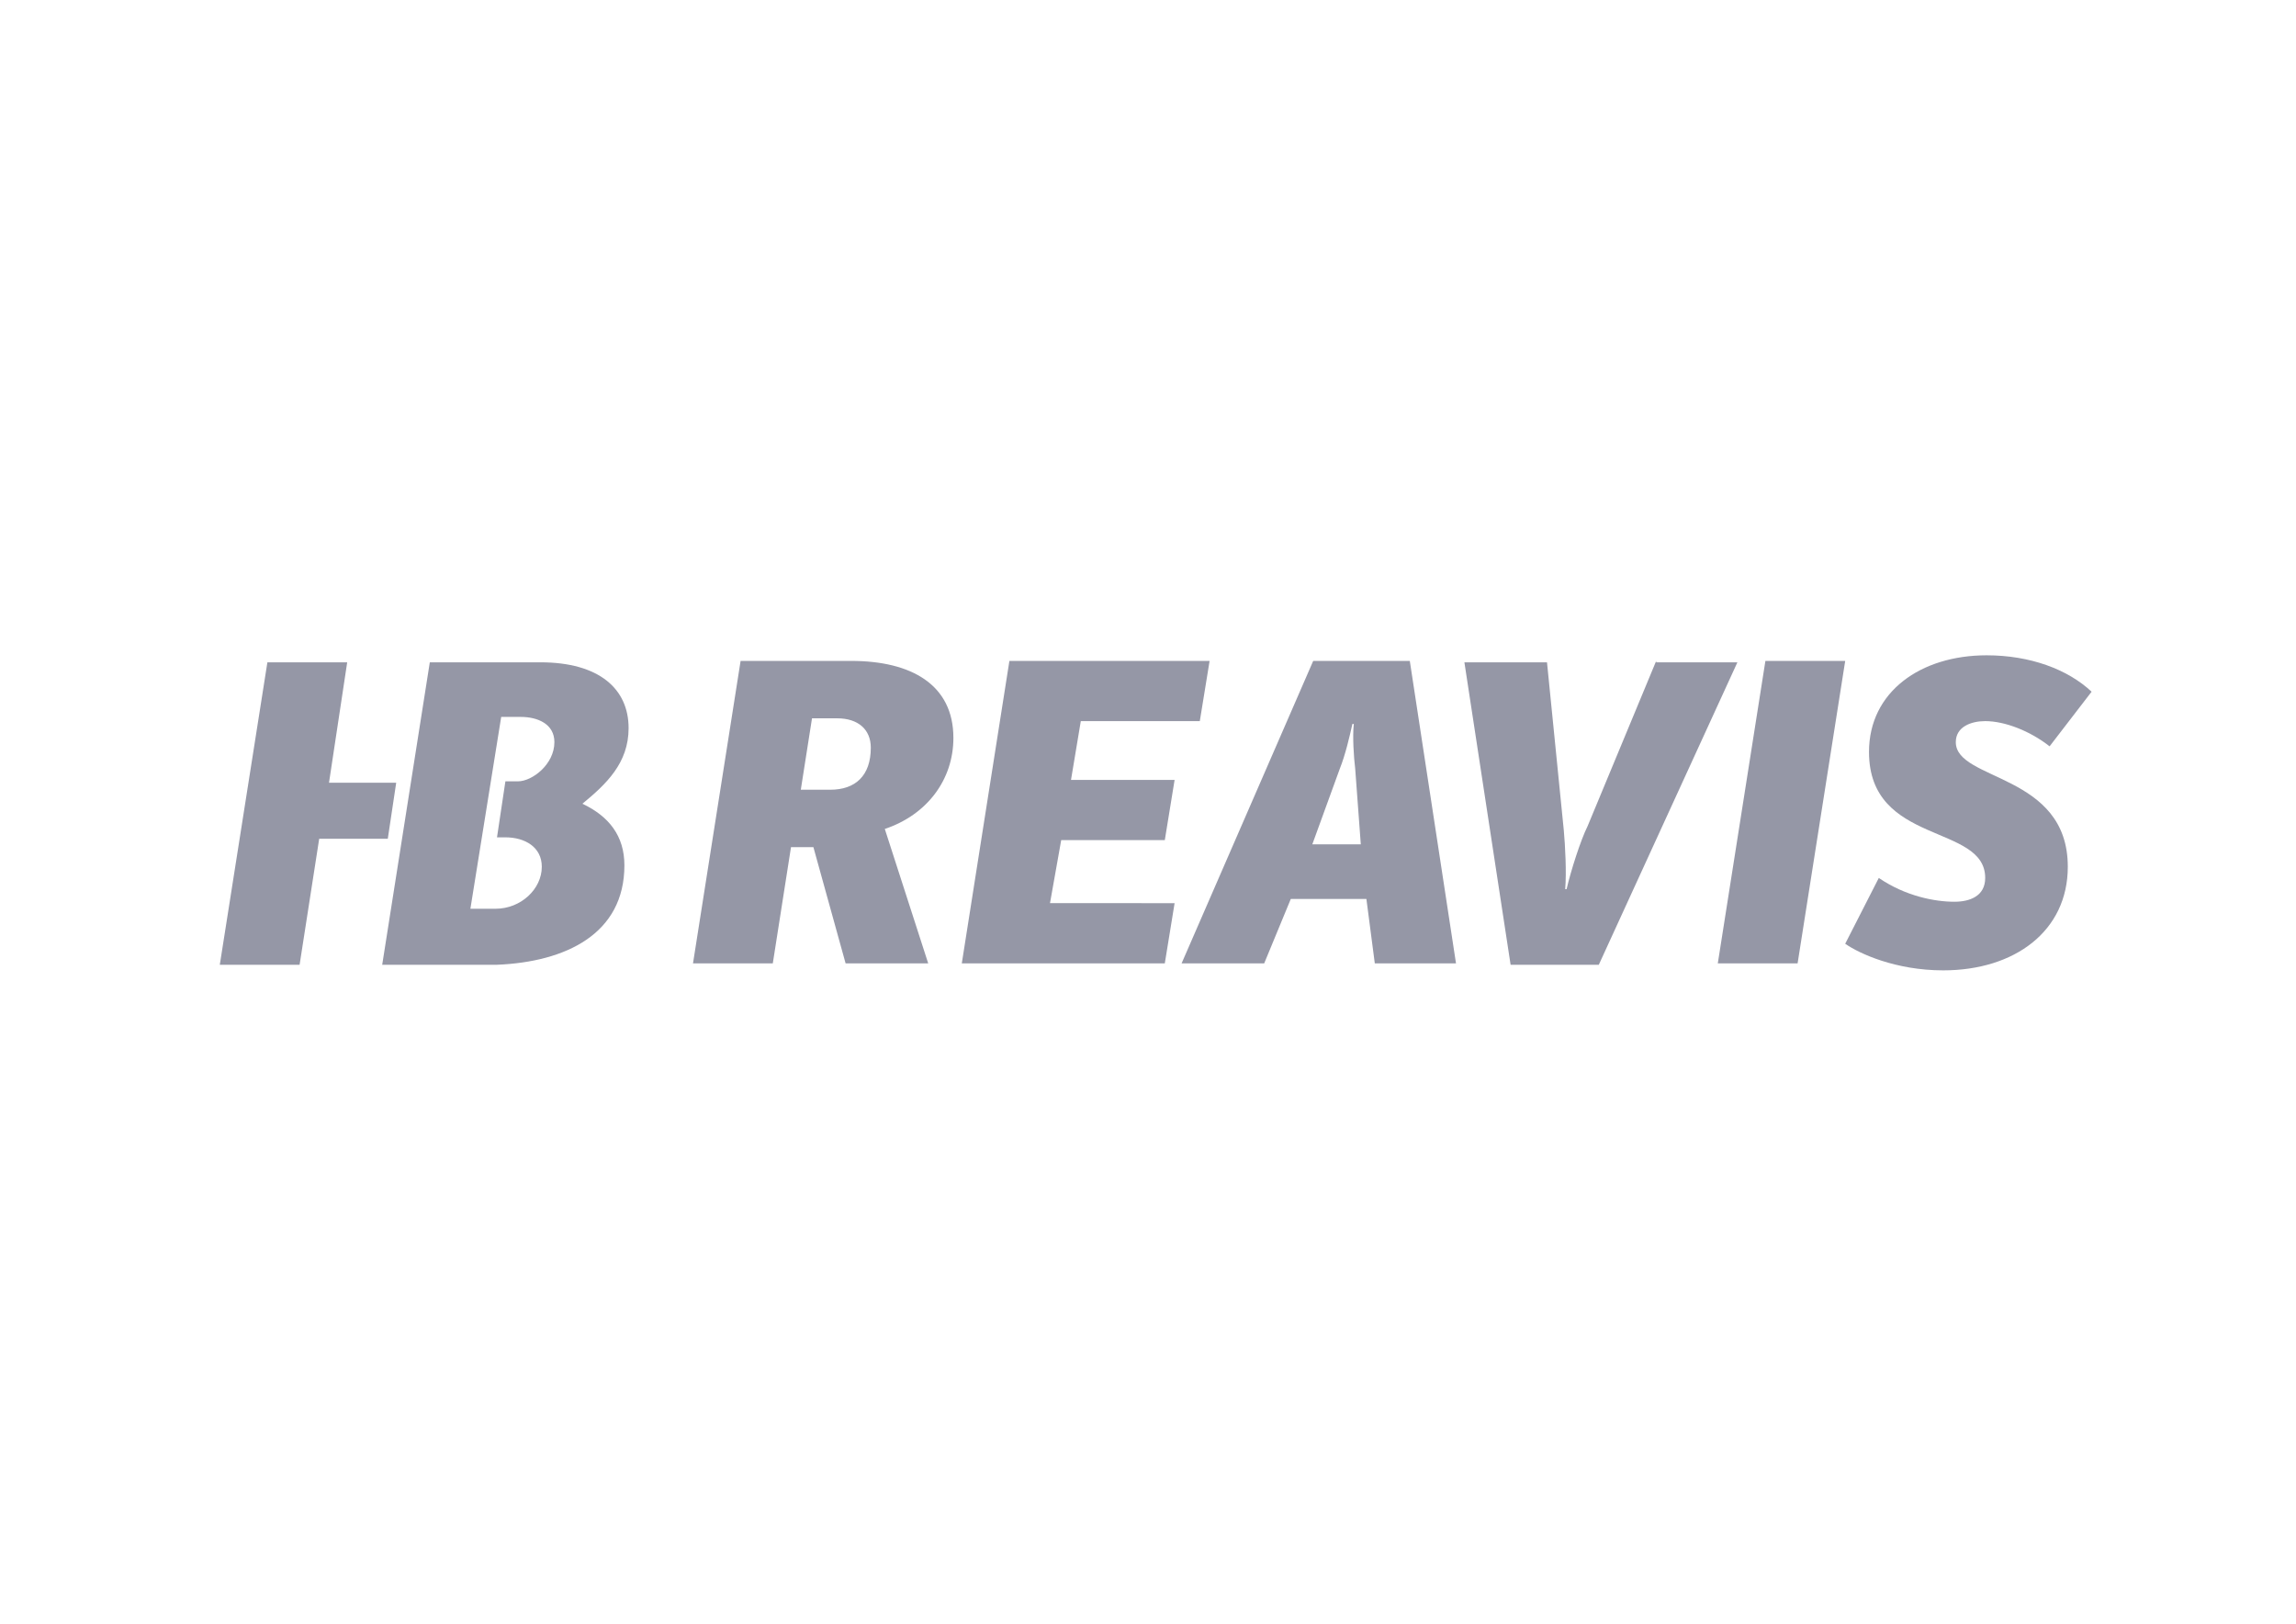 <?xml version="1.0" encoding="utf-8"?>
<!-- Generator: Adobe Illustrator 19.0.0, SVG Export Plug-In . SVG Version: 6.00 Build 0)  -->
<svg version="1.1" id="Layer_1" xmlns="http://www.w3.org/2000/svg" xmlns:xlink="http://www.w3.org/1999/xlink" x="0px" y="0px"
	 width="164px" height="116px" viewBox="0 0 164 116" style="enable-background:new 0 0 164 116;" xml:space="preserve">
<style type="text/css">
	.st0{fill:#9597A6;}
</style>
<path class="st0" d="M68.1,52.7c0-3.8-3-5.5-7.3-5.5h-7.9l-3.4,21.6h5.7l1.3-8.3h1.6l2.3,8.3h5.9l-3.1-9.6
	C66.2,58.2,68.1,55.7,68.1,52.7z M59.3,56.4h-2.1l0.8-5.1h1.8c1.5,0,2.4,0.8,2.4,2.1C62.2,55.4,61.1,56.4,59.3,56.4z"/>
<path class="st0" d="M75.8,60h7.4l0.7-4.3h-7.4l0.7-4.2h8.5l0.7-4.3H72.1l-3.4,21.6h14.5l0.7-4.3H75L75.8,60z"/>
<path class="st0" d="M93.8,47.2l-9.4,21.6h5.9l1.9-4.6h5.4l0.6,4.6h5.8l-3.3-21.6H93.8z M93.7,60.4l2-5.5c0.4-1,0.7-2.3,0.9-3.2h0.1
	c-0.1,0.9,0,2.4,0.1,3.2l0.4,5.4H93.7z"/>
<path class="st0" d="M118.3,47.2L113.4,59c-0.5,1-1.2,3.2-1.5,4.5h-0.1c0.1-1.2,0-3.1-0.1-4.2l-1.2-12h-5.9l3.3,21.6h6.3l9.9-21.6
	H118.3z"/>
<path class="st0" d="M126.1,47.2l-3.4,21.6h5.7l3.4-21.6H126.1z"/>
<path class="st0" d="M139.7,53c0-1.1,1.1-1.5,2.1-1.5c1.4,0,3.2,0.7,4.6,1.8l3-3.9c-1.7-1.6-4.4-2.6-7.5-2.6c-4.7,0-8.4,2.6-8.4,6.9
	c0,6.7,8.3,5.1,8.3,9c0,1.3-1.1,1.7-2.2,1.7c-1.4,0-3.5-0.4-5.4-1.7l-2.4,4.7c1,0.7,3.6,1.9,7,1.9c5.1,0,8.9-2.8,8.9-7.4
	C147.7,55.2,139.7,55.8,139.7,53z"/>
<path class="st0" d="M28.3,55.9h-4.8l1.3-8.6h-5.7l-3.4,21.6h5.7l1.4-9h4.9L28.3,55.9z"/>
<path class="st0" d="M44.9,52c0-2.8-2.1-4.7-6.3-4.7h-7.9l-3.4,21.6h8.2c4.9-0.2,9.1-2.2,9.1-7.1c0-2.1-1.1-3.5-3-4.4
	C43.3,56,44.9,54.5,44.9,52z M36.1,59.8c1.4,0,2.6,0.7,2.6,2.1c0,1.6-1.5,3-3.3,3h-1.8l2.2-13.7h1.4c1.2,0,2.4,0.5,2.4,1.8
	c0,1.6-1.6,2.8-2.6,2.8h-0.9l-0.6,4H36.1z"/>
</svg>
